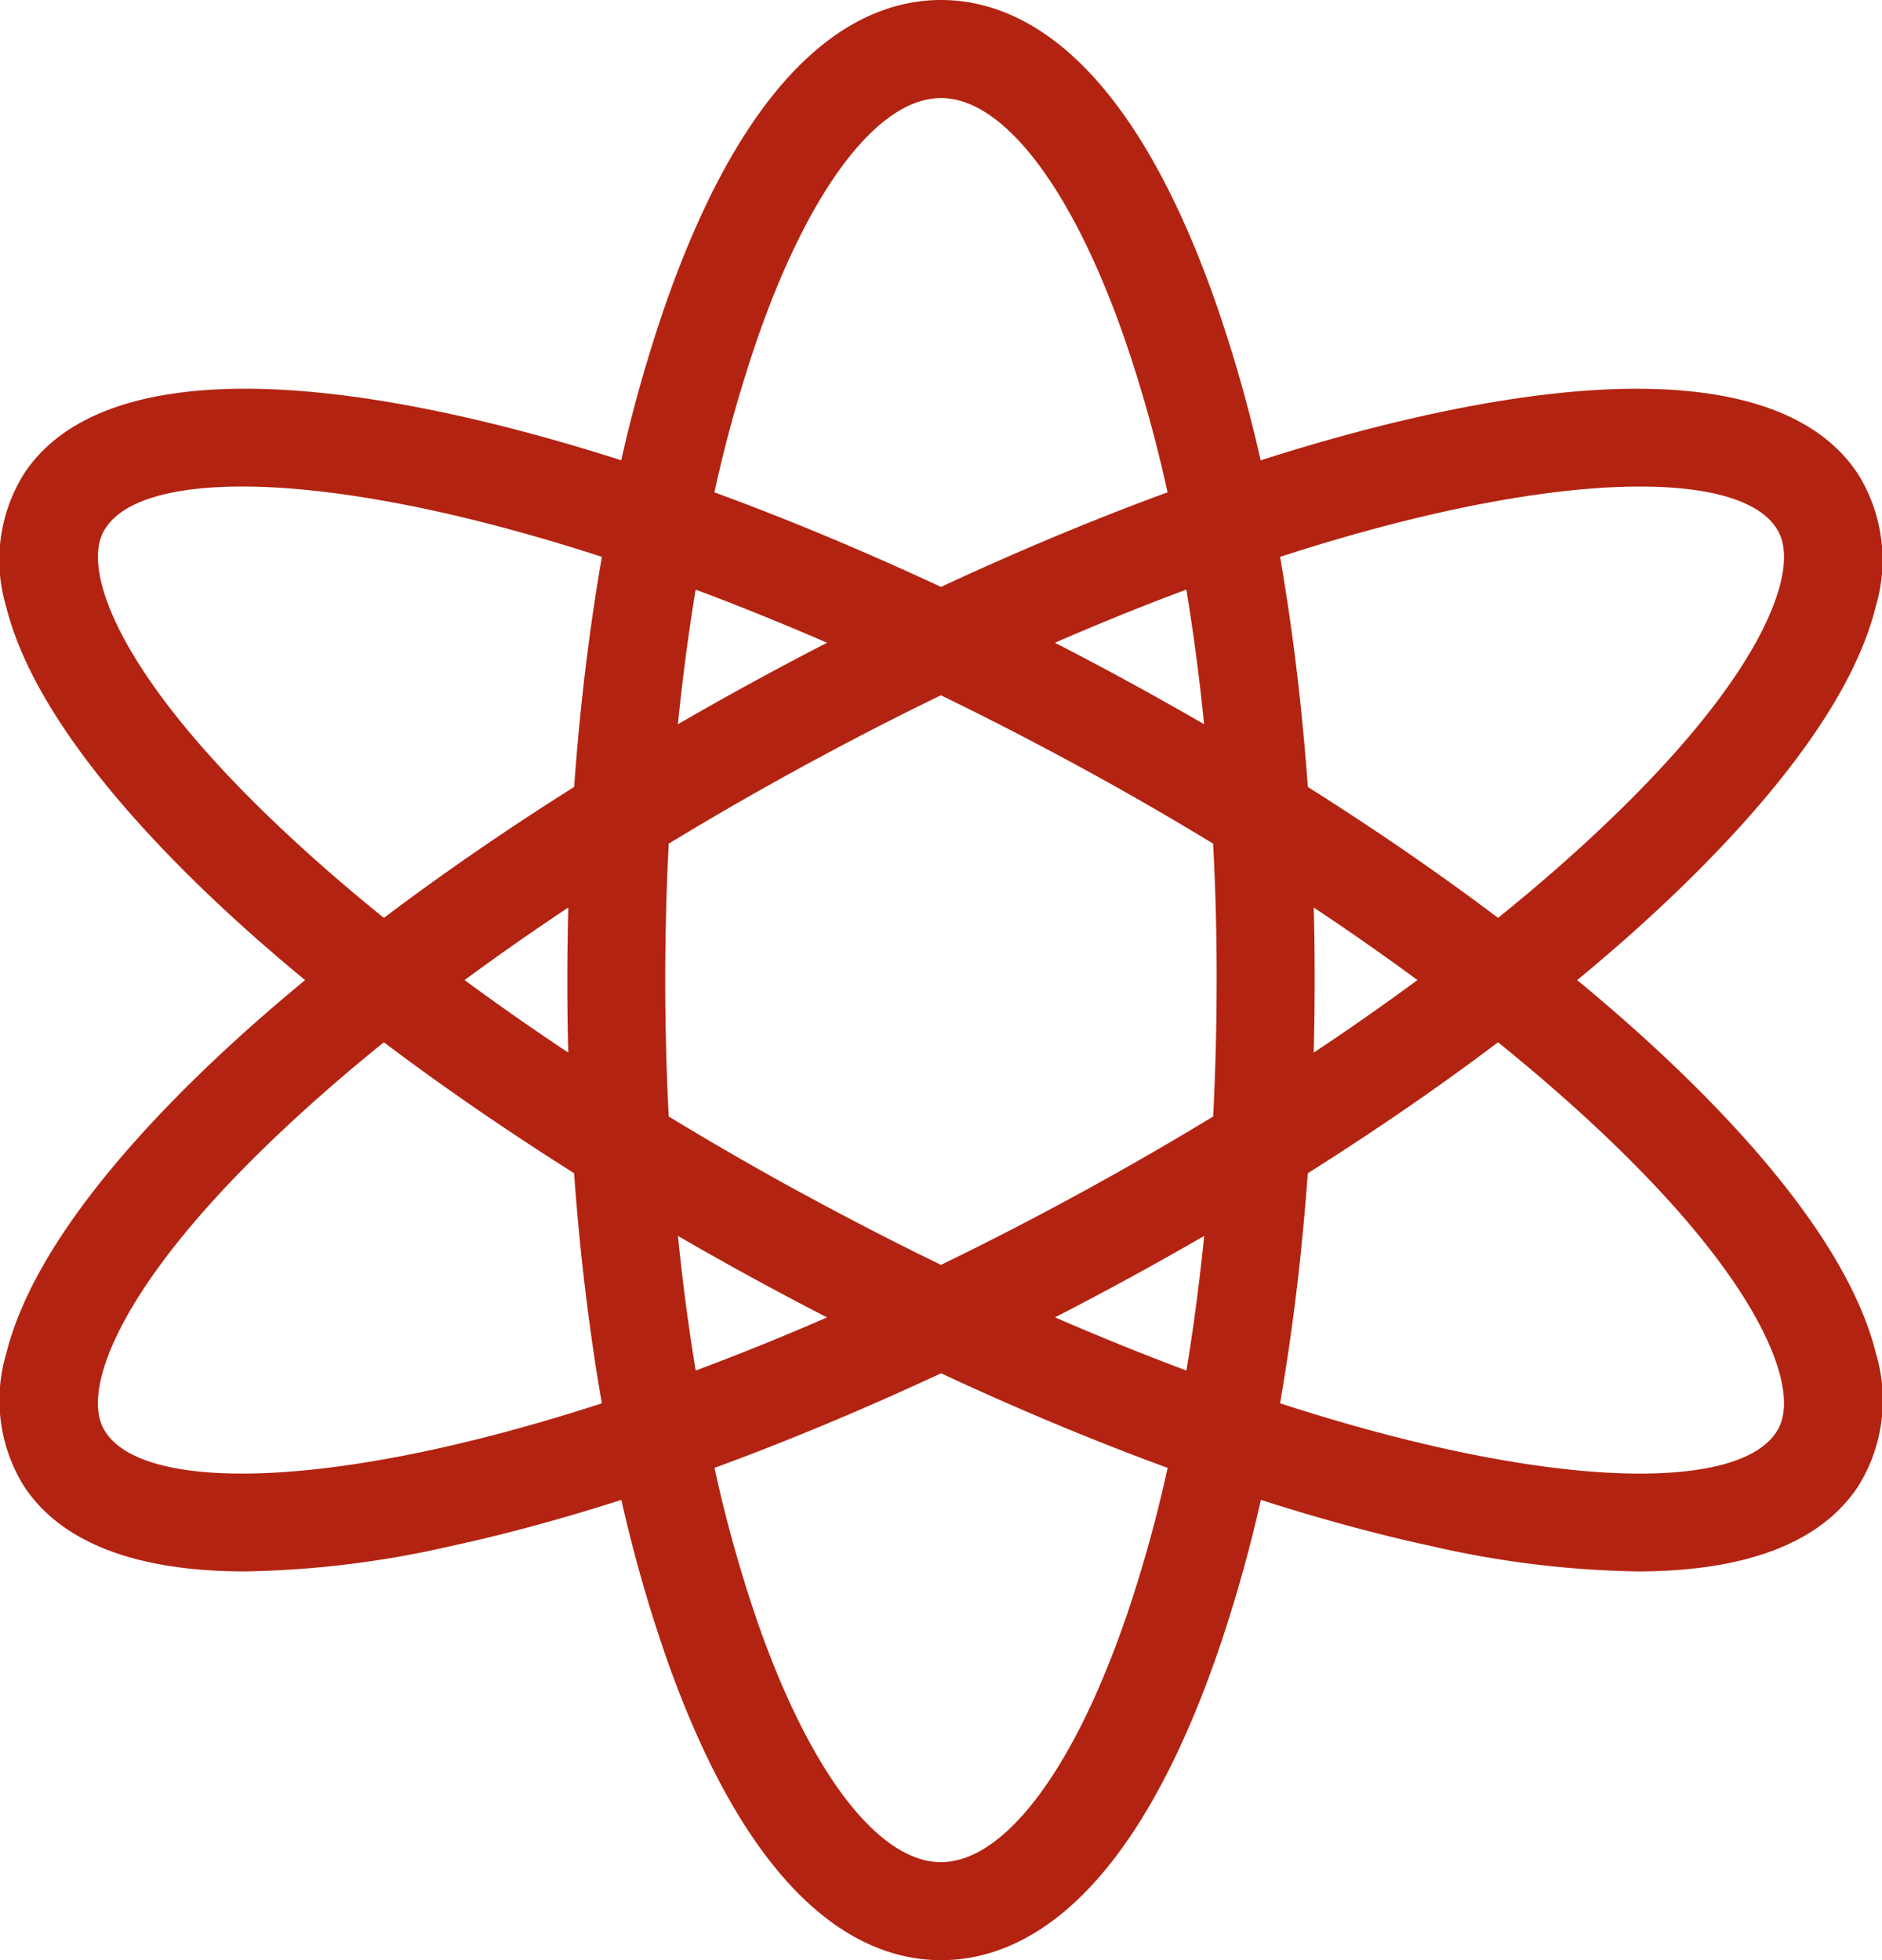 <svg xmlns="http://www.w3.org/2000/svg" width="95.953" height="99.952" viewBox="0 0 95.953 99.952">
  <g id="_Group_" data-name=" Group " transform="translate(-64.005 -56)">
    <path id="_Compound_Path_" data-name=" Compound Path " d="M159.629,86.963a8.3,8.3,0,0,0-.9-6.8c-2.926-4.44-10.437-5.5-21.724-3.054-2.774.6-5.7,1.395-8.726,2.364a74.31,74.31,0,0,0-2.238-7.889C121.556,58.7,115.919,56,111.981,56s-9.575,2.7-14.066,15.582a74.246,74.246,0,0,0-2.238,7.888c-3.029-.969-5.953-1.764-8.726-2.364-11.286-2.442-18.8-1.386-21.724,3.054a8.3,8.3,0,0,0-.9,6.8C65.79,92.821,71.846,99.188,76.67,103.5q1.388,1.24,2.889,2.478-1.5,1.238-2.889,2.478c-4.824,4.31-10.88,10.677-12.337,16.536a8.3,8.3,0,0,0,.9,6.8c1.9,2.881,5.729,4.338,11.27,4.338a50.3,50.3,0,0,0,10.455-1.283c2.774-.6,5.7-1.395,8.726-2.364a74.241,74.241,0,0,0,2.238,7.889c4.49,12.879,10.127,15.582,14.065,15.582s9.575-2.7,14.066-15.582a74.309,74.309,0,0,0,2.238-7.889c3.029.97,5.953,1.765,8.726,2.364a50.289,50.289,0,0,0,10.455,1.283c5.539,0,9.371-1.457,11.27-4.338a8.3,8.3,0,0,0,.9-6.8c-1.457-5.859-7.513-12.226-12.337-16.536q-1.388-1.24-2.889-2.478,1.5-1.238,2.889-2.478C152.116,99.188,158.172,92.821,159.629,86.963ZM102.635,73.227C105.3,65.57,108.8,61,111.981,61s6.677,4.573,9.346,12.23a70.3,70.3,0,0,1,2.205,7.875c-3.757,1.377-7.633,3-11.552,4.823-3.919-1.828-7.8-3.447-11.552-4.823a70.254,70.254,0,0,1,2.207-7.875Zm23.4,32.749c0,2.352-.06,4.676-.178,6.957q-3.179,1.933-6.555,3.784-3.745,2.049-7.322,3.781-3.573-1.736-7.325-3.781-3.373-1.846-6.555-3.784c-.118-2.281-.178-4.605-.178-6.957s.06-4.676.178-6.957q3.178-1.933,6.555-3.784,3.748-2.051,7.323-3.78,3.573,1.735,7.323,3.78,3.373,1.846,6.555,3.784C125.977,101.3,126.037,103.624,126.037,105.976Zm4.949-3.7q2.753,1.83,5.289,3.7-2.533,1.867-5.289,3.7.048-1.838.049-3.7T130.986,102.278ZM125.4,119.022c-.238,2.358-.54,4.653-.906,6.863q-3.228-1.205-6.7-2.71,1.956-1.006,3.91-2.074Q123.575,120.077,125.4,119.022Zm-19.225,4.154q-3.465,1.508-6.7,2.71c-.366-2.211-.668-4.506-.906-6.864q1.819,1.054,3.693,2.08,1.952,1.069,3.91,2.074Zm-13.194-13.5q-2.754-1.83-5.29-3.7,2.534-1.867,5.289-3.7-.048,1.838-.05,3.7t.05,3.7ZM98.567,92.93c.238-2.358.541-4.653.906-6.864q3.228,1.205,6.7,2.71-1.956,1.006-3.91,2.074-1.874,1.025-3.694,2.08ZM121.7,90.85q-1.953-1.069-3.91-2.074,3.464-1.508,6.7-2.71c.365,2.211.668,4.505.906,6.864q-1.82-1.054-3.695-2.08ZM80,99.771c-8.2-7.327-10.3-11.926-10.817-14.015-.454-1.825.052-2.594.219-2.846.894-1.357,3.3-2.1,6.94-2.1,4.457,0,10.757,1.119,18.35,3.585-.646,3.715-1.121,7.652-1.414,11.732-3.447,2.174-6.7,4.412-9.7,6.678Q81.7,101.29,80,99.771ZM69.4,129.042c-.166-.252-.673-1.021-.219-2.846.52-2.089,2.616-6.688,10.817-14.015,1.132-1.012,2.329-2.024,3.577-3.034,3,2.265,6.254,4.5,9.7,6.678.293,4.08.769,8.018,1.415,11.734C80.9,132.035,71.392,132.064,69.4,129.042Zm51.925,9.683c-2.669,7.657-6.163,12.23-9.346,12.23s-6.677-4.573-9.346-12.23a70.244,70.244,0,0,1-2.2-7.875c3.757-1.377,7.633-3,11.552-4.823,3.919,1.828,7.795,3.447,11.552,4.823a70.257,70.257,0,0,1-2.207,7.875Zm22.635-26.544c8.2,7.327,10.3,11.926,10.817,14.015.454,1.825-.052,2.594-.219,2.846-.894,1.357-3.3,2.1-6.94,2.1-4.457,0-10.757-1.12-18.35-3.585.646-3.715,1.121-7.652,1.414-11.731,3.447-2.174,6.7-4.412,9.7-6.678q1.874,1.515,3.578,3.034ZM130.684,96.128c-.294-4.08-.769-8.017-1.415-11.732,7.593-2.465,13.893-3.585,18.35-3.585,3.634,0,6.047.742,6.94,2.1.166.253.673,1.021.219,2.846-.52,2.089-2.616,6.688-10.817,14.015-1.132,1.012-2.329,2.024-3.577,3.034-3-2.266-6.253-4.5-9.7-6.678Z" transform="translate(0)" fill="#b32311"/>
  </g>
</svg>
